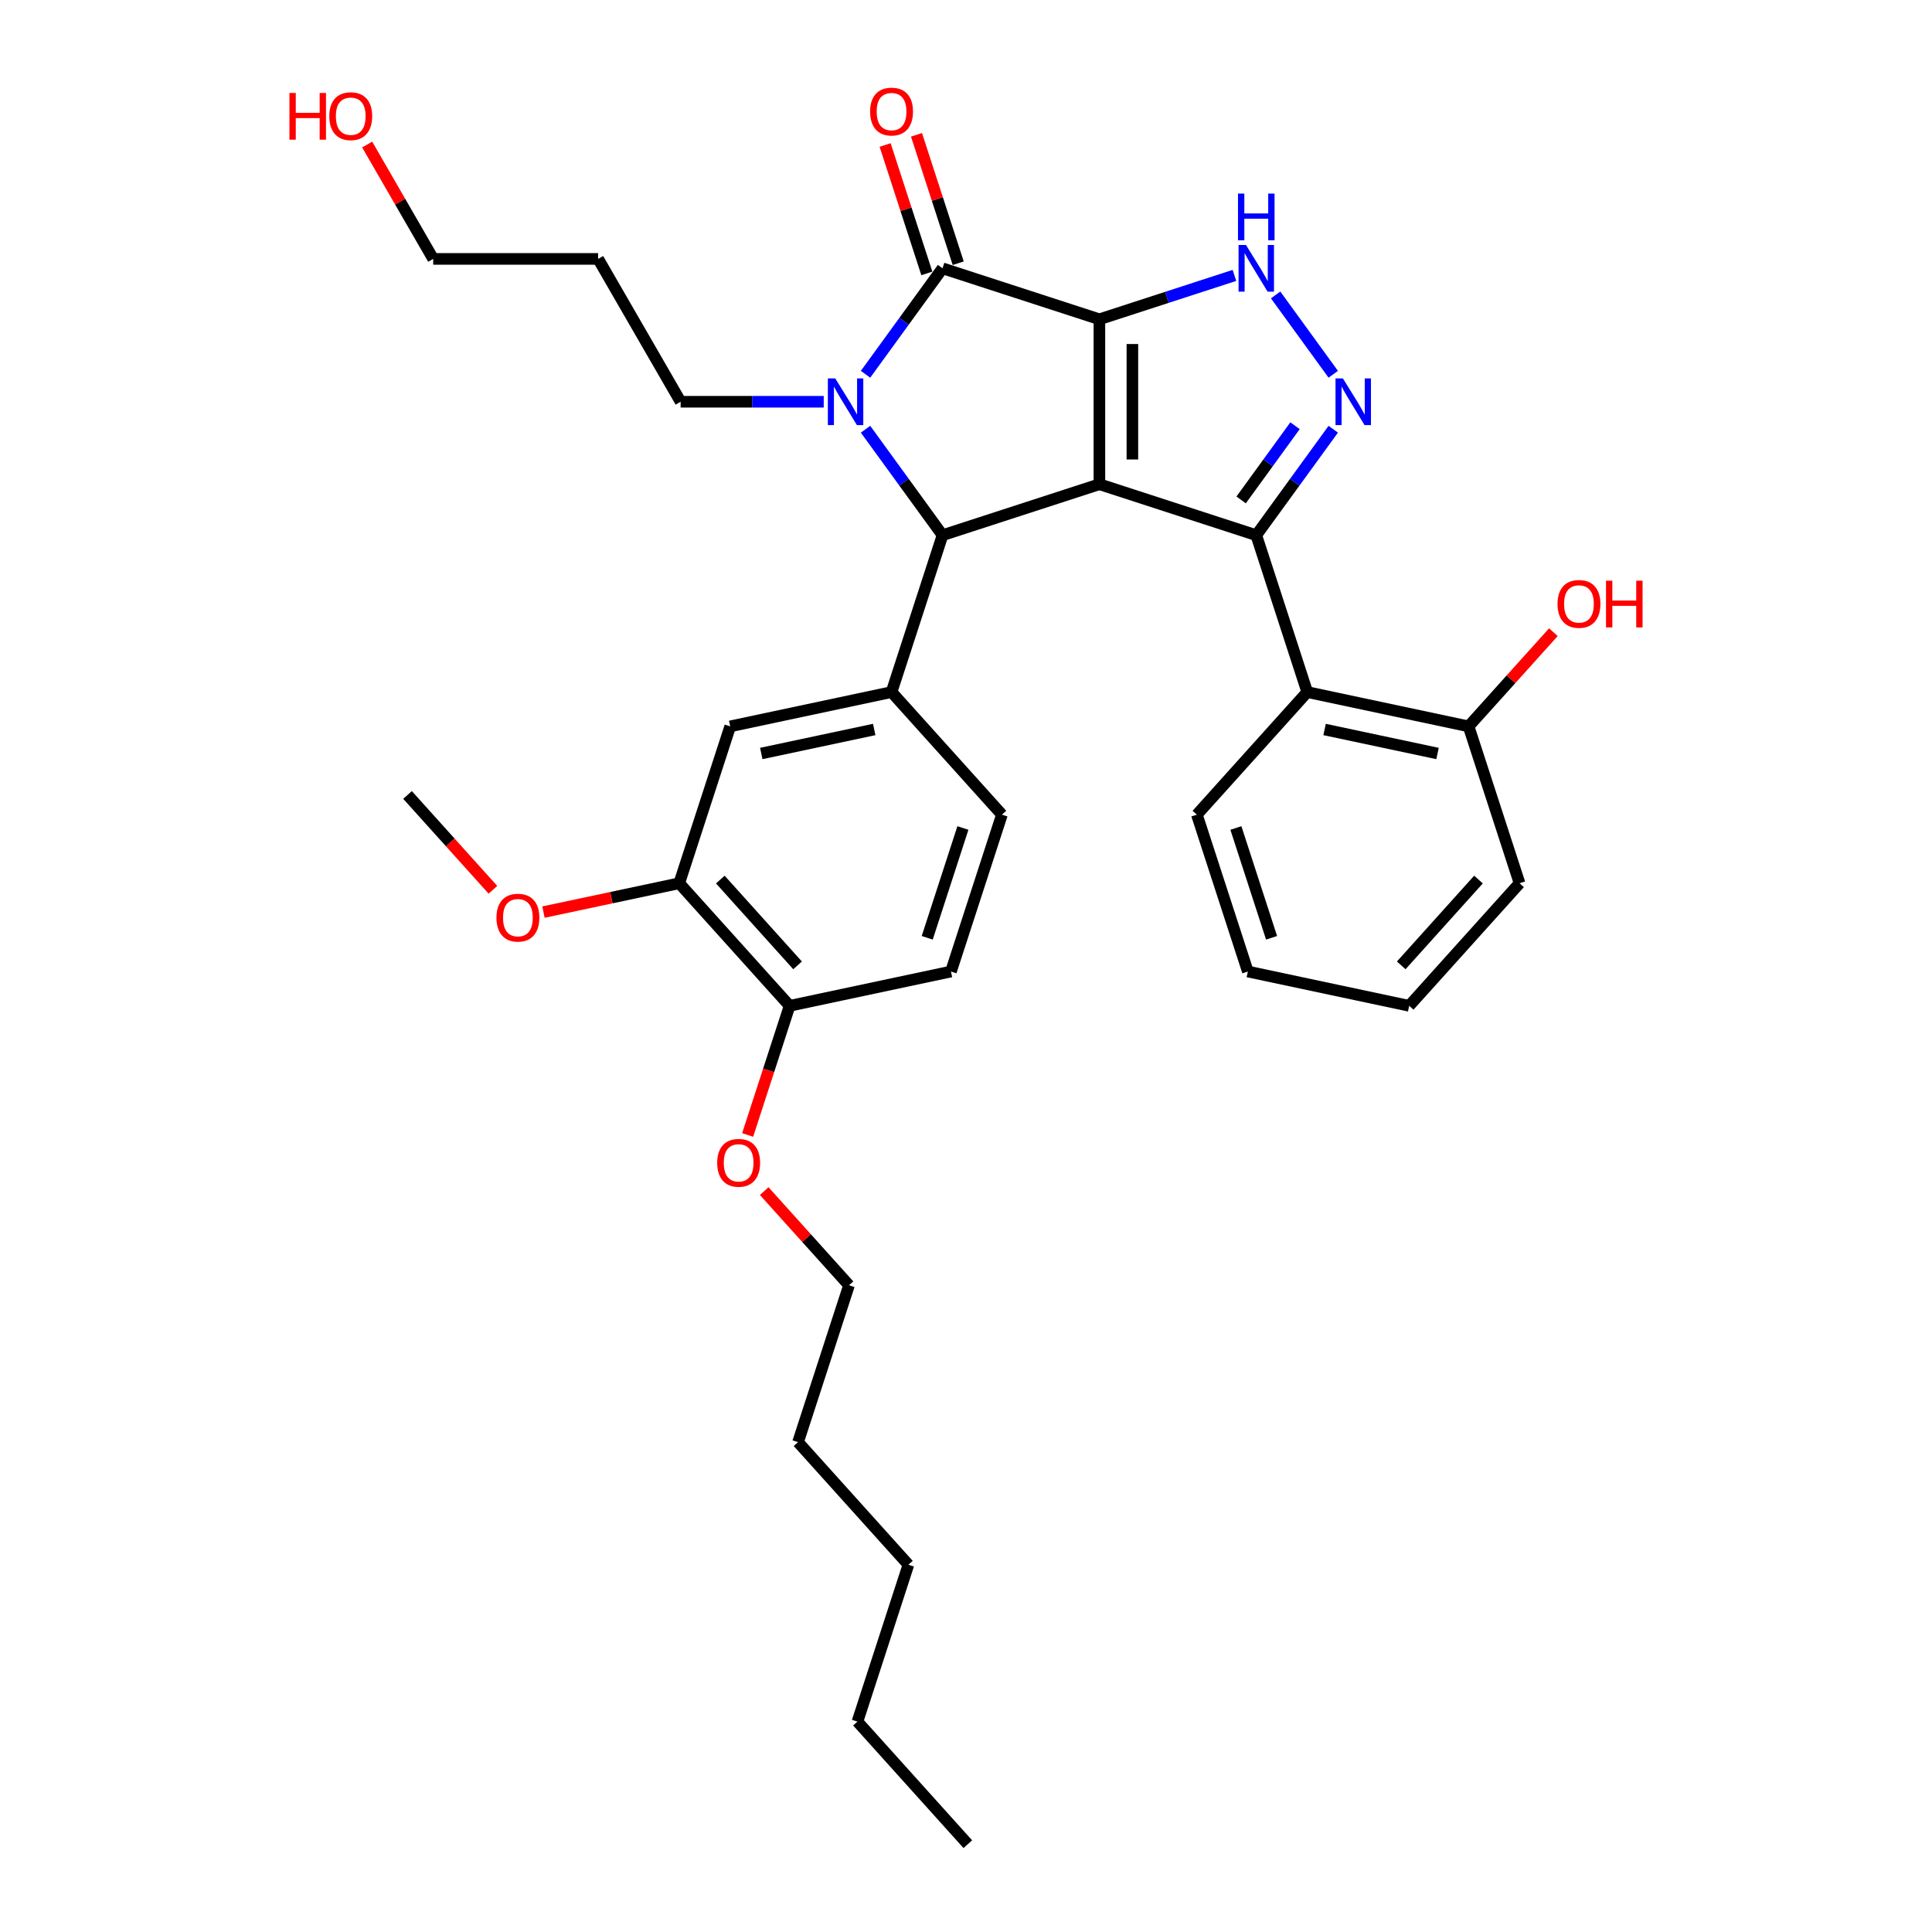 <?xml version='1.0' encoding='iso-8859-1'?>
<svg version='1.1' baseProfile='full'
              xmlns='http://www.w3.org/2000/svg'
                      xmlns:rdkit='http://www.rdkit.org/xml'
                      xmlns:xlink='http://www.w3.org/1999/xlink'
                  xml:space='preserve'
width='1000px' height='1000px' viewBox='0 0 1000 1000'>
<!-- END OF HEADER -->
<rect style='opacity:1.0;fill:#FFFFFF;stroke:none' width='1000' height='1000' x='0' y='0'> </rect>
<path class='bond-0' d='M 569.048,165.261 L 569.048,250.637' style='fill:none;fill-rule:evenodd;stroke:#000000;stroke-width:6px;stroke-linecap:butt;stroke-linejoin:miter;stroke-opacity:1' />
<path class='bond-0' d='M 586.123,178.067 L 586.123,237.83' style='fill:none;fill-rule:evenodd;stroke:#000000;stroke-width:6px;stroke-linecap:butt;stroke-linejoin:miter;stroke-opacity:1' />
<path class='bond-2' d='M 569.048,165.261 L 487.85,138.878' style='fill:none;fill-rule:evenodd;stroke:#000000;stroke-width:6px;stroke-linecap:butt;stroke-linejoin:miter;stroke-opacity:1' />
<path class='bond-6' d='M 569.048,165.261 L 603.994,153.906' style='fill:none;fill-rule:evenodd;stroke:#000000;stroke-width:6px;stroke-linecap:butt;stroke-linejoin:miter;stroke-opacity:1' />
<path class='bond-6' d='M 603.994,153.906 L 638.941,142.551' style='fill:none;fill-rule:evenodd;stroke:#0000FF;stroke-width:6px;stroke-linecap:butt;stroke-linejoin:miter;stroke-opacity:1' />
<path class='bond-1' d='M 569.048,250.637 L 650.245,277.02' style='fill:none;fill-rule:evenodd;stroke:#000000;stroke-width:6px;stroke-linecap:butt;stroke-linejoin:miter;stroke-opacity:1' />
<path class='bond-4' d='M 569.048,250.637 L 487.85,277.02' style='fill:none;fill-rule:evenodd;stroke:#000000;stroke-width:6px;stroke-linecap:butt;stroke-linejoin:miter;stroke-opacity:1' />
<path class='bond-8' d='M 650.245,277.02 L 676.628,358.217' style='fill:none;fill-rule:evenodd;stroke:#000000;stroke-width:6px;stroke-linecap:butt;stroke-linejoin:miter;stroke-opacity:1' />
<path class='bond-33' d='M 650.245,277.02 L 670.169,249.596' style='fill:none;fill-rule:evenodd;stroke:#000000;stroke-width:6px;stroke-linecap:butt;stroke-linejoin:miter;stroke-opacity:1' />
<path class='bond-33' d='M 670.169,249.596 L 690.094,222.172' style='fill:none;fill-rule:evenodd;stroke:#0000FF;stroke-width:6px;stroke-linecap:butt;stroke-linejoin:miter;stroke-opacity:1' />
<path class='bond-33' d='M 642.408,258.756 L 656.355,239.559' style='fill:none;fill-rule:evenodd;stroke:#000000;stroke-width:6px;stroke-linecap:butt;stroke-linejoin:miter;stroke-opacity:1' />
<path class='bond-33' d='M 656.355,239.559 L 670.302,220.363' style='fill:none;fill-rule:evenodd;stroke:#0000FF;stroke-width:6px;stroke-linecap:butt;stroke-linejoin:miter;stroke-opacity:1' />
<path class='bond-3' d='M 487.85,138.878 L 467.926,166.302' style='fill:none;fill-rule:evenodd;stroke:#000000;stroke-width:6px;stroke-linecap:butt;stroke-linejoin:miter;stroke-opacity:1' />
<path class='bond-3' d='M 467.926,166.302 L 448.001,193.725' style='fill:none;fill-rule:evenodd;stroke:#0000FF;stroke-width:6px;stroke-linecap:butt;stroke-linejoin:miter;stroke-opacity:1' />
<path class='bond-11' d='M 495.97,136.24 L 485.172,103.009' style='fill:none;fill-rule:evenodd;stroke:#000000;stroke-width:6px;stroke-linecap:butt;stroke-linejoin:miter;stroke-opacity:1' />
<path class='bond-11' d='M 485.172,103.009 L 474.375,69.778' style='fill:none;fill-rule:evenodd;stroke:#FF0000;stroke-width:6px;stroke-linecap:butt;stroke-linejoin:miter;stroke-opacity:1' />
<path class='bond-11' d='M 479.73,141.516 L 468.933,108.285' style='fill:none;fill-rule:evenodd;stroke:#000000;stroke-width:6px;stroke-linecap:butt;stroke-linejoin:miter;stroke-opacity:1' />
<path class='bond-11' d='M 468.933,108.285 L 458.136,75.055' style='fill:none;fill-rule:evenodd;stroke:#FF0000;stroke-width:6px;stroke-linecap:butt;stroke-linejoin:miter;stroke-opacity:1' />
<path class='bond-15' d='M 426.363,207.949 L 389.327,207.949' style='fill:none;fill-rule:evenodd;stroke:#0000FF;stroke-width:6px;stroke-linecap:butt;stroke-linejoin:miter;stroke-opacity:1' />
<path class='bond-15' d='M 389.327,207.949 L 352.291,207.949' style='fill:none;fill-rule:evenodd;stroke:#000000;stroke-width:6px;stroke-linecap:butt;stroke-linejoin:miter;stroke-opacity:1' />
<path class='bond-34' d='M 448.001,222.172 L 467.926,249.596' style='fill:none;fill-rule:evenodd;stroke:#0000FF;stroke-width:6px;stroke-linecap:butt;stroke-linejoin:miter;stroke-opacity:1' />
<path class='bond-34' d='M 467.926,249.596 L 487.85,277.02' style='fill:none;fill-rule:evenodd;stroke:#000000;stroke-width:6px;stroke-linecap:butt;stroke-linejoin:miter;stroke-opacity:1' />
<path class='bond-7' d='M 487.85,277.02 L 461.467,358.217' style='fill:none;fill-rule:evenodd;stroke:#000000;stroke-width:6px;stroke-linecap:butt;stroke-linejoin:miter;stroke-opacity:1' />
<path class='bond-5' d='M 690.094,193.725 L 660.26,152.662' style='fill:none;fill-rule:evenodd;stroke:#0000FF;stroke-width:6px;stroke-linecap:butt;stroke-linejoin:miter;stroke-opacity:1' />
<path class='bond-9' d='M 461.467,358.217 L 377.957,375.968' style='fill:none;fill-rule:evenodd;stroke:#000000;stroke-width:6px;stroke-linecap:butt;stroke-linejoin:miter;stroke-opacity:1' />
<path class='bond-9' d='M 452.491,377.582 L 394.034,390.007' style='fill:none;fill-rule:evenodd;stroke:#000000;stroke-width:6px;stroke-linecap:butt;stroke-linejoin:miter;stroke-opacity:1' />
<path class='bond-13' d='M 461.467,358.217 L 518.595,421.664' style='fill:none;fill-rule:evenodd;stroke:#000000;stroke-width:6px;stroke-linecap:butt;stroke-linejoin:miter;stroke-opacity:1' />
<path class='bond-12' d='M 676.628,358.217 L 760.138,375.968' style='fill:none;fill-rule:evenodd;stroke:#000000;stroke-width:6px;stroke-linecap:butt;stroke-linejoin:miter;stroke-opacity:1' />
<path class='bond-12' d='M 685.604,377.582 L 744.062,390.007' style='fill:none;fill-rule:evenodd;stroke:#000000;stroke-width:6px;stroke-linecap:butt;stroke-linejoin:miter;stroke-opacity:1' />
<path class='bond-19' d='M 676.628,358.217 L 619.5,421.664' style='fill:none;fill-rule:evenodd;stroke:#000000;stroke-width:6px;stroke-linecap:butt;stroke-linejoin:miter;stroke-opacity:1' />
<path class='bond-10' d='M 377.957,375.968 L 351.574,457.165' style='fill:none;fill-rule:evenodd;stroke:#000000;stroke-width:6px;stroke-linecap:butt;stroke-linejoin:miter;stroke-opacity:1' />
<path class='bond-17' d='M 351.574,457.165 L 316.436,464.634' style='fill:none;fill-rule:evenodd;stroke:#000000;stroke-width:6px;stroke-linecap:butt;stroke-linejoin:miter;stroke-opacity:1' />
<path class='bond-17' d='M 316.436,464.634 L 281.297,472.103' style='fill:none;fill-rule:evenodd;stroke:#FF0000;stroke-width:6px;stroke-linecap:butt;stroke-linejoin:miter;stroke-opacity:1' />
<path class='bond-35' d='M 351.574,457.165 L 408.702,520.612' style='fill:none;fill-rule:evenodd;stroke:#000000;stroke-width:6px;stroke-linecap:butt;stroke-linejoin:miter;stroke-opacity:1' />
<path class='bond-35' d='M 372.833,455.257 L 412.822,499.67' style='fill:none;fill-rule:evenodd;stroke:#000000;stroke-width:6px;stroke-linecap:butt;stroke-linejoin:miter;stroke-opacity:1' />
<path class='bond-18' d='M 760.138,375.968 L 782.086,351.593' style='fill:none;fill-rule:evenodd;stroke:#000000;stroke-width:6px;stroke-linecap:butt;stroke-linejoin:miter;stroke-opacity:1' />
<path class='bond-18' d='M 782.086,351.593 L 804.033,327.218' style='fill:none;fill-rule:evenodd;stroke:#FF0000;stroke-width:6px;stroke-linecap:butt;stroke-linejoin:miter;stroke-opacity:1' />
<path class='bond-24' d='M 760.138,375.968 L 786.521,457.165' style='fill:none;fill-rule:evenodd;stroke:#000000;stroke-width:6px;stroke-linecap:butt;stroke-linejoin:miter;stroke-opacity:1' />
<path class='bond-16' d='M 518.595,421.664 L 492.212,502.861' style='fill:none;fill-rule:evenodd;stroke:#000000;stroke-width:6px;stroke-linecap:butt;stroke-linejoin:miter;stroke-opacity:1' />
<path class='bond-16' d='M 498.398,428.567 L 479.93,485.405' style='fill:none;fill-rule:evenodd;stroke:#000000;stroke-width:6px;stroke-linecap:butt;stroke-linejoin:miter;stroke-opacity:1' />
<path class='bond-14' d='M 408.702,520.612 L 492.212,502.861' style='fill:none;fill-rule:evenodd;stroke:#000000;stroke-width:6px;stroke-linecap:butt;stroke-linejoin:miter;stroke-opacity:1' />
<path class='bond-20' d='M 408.702,520.612 L 397.844,554.031' style='fill:none;fill-rule:evenodd;stroke:#000000;stroke-width:6px;stroke-linecap:butt;stroke-linejoin:miter;stroke-opacity:1' />
<path class='bond-20' d='M 397.844,554.031 L 386.985,587.449' style='fill:none;fill-rule:evenodd;stroke:#FF0000;stroke-width:6px;stroke-linecap:butt;stroke-linejoin:miter;stroke-opacity:1' />
<path class='bond-21' d='M 352.291,207.949 L 309.603,134.011' style='fill:none;fill-rule:evenodd;stroke:#000000;stroke-width:6px;stroke-linecap:butt;stroke-linejoin:miter;stroke-opacity:1' />
<path class='bond-26' d='M 255.134,460.556 L 233.035,436.012' style='fill:none;fill-rule:evenodd;stroke:#FF0000;stroke-width:6px;stroke-linecap:butt;stroke-linejoin:miter;stroke-opacity:1' />
<path class='bond-26' d='M 233.035,436.012 L 210.936,411.469' style='fill:none;fill-rule:evenodd;stroke:#000000;stroke-width:6px;stroke-linecap:butt;stroke-linejoin:miter;stroke-opacity:1' />
<path class='bond-30' d='M 619.5,421.664 L 645.883,502.861' style='fill:none;fill-rule:evenodd;stroke:#000000;stroke-width:6px;stroke-linecap:butt;stroke-linejoin:miter;stroke-opacity:1' />
<path class='bond-30' d='M 639.697,428.567 L 658.165,485.405' style='fill:none;fill-rule:evenodd;stroke:#000000;stroke-width:6px;stroke-linecap:butt;stroke-linejoin:miter;stroke-opacity:1' />
<path class='bond-25' d='M 395.553,616.507 L 417.5,640.882' style='fill:none;fill-rule:evenodd;stroke:#FF0000;stroke-width:6px;stroke-linecap:butt;stroke-linejoin:miter;stroke-opacity:1' />
<path class='bond-25' d='M 417.5,640.882 L 439.447,665.257' style='fill:none;fill-rule:evenodd;stroke:#000000;stroke-width:6px;stroke-linecap:butt;stroke-linejoin:miter;stroke-opacity:1' />
<path class='bond-23' d='M 309.603,134.011 L 224.227,134.011' style='fill:none;fill-rule:evenodd;stroke:#000000;stroke-width:6px;stroke-linecap:butt;stroke-linejoin:miter;stroke-opacity:1' />
<path class='bond-22' d='M 190.046,74.809 L 207.137,104.41' style='fill:none;fill-rule:evenodd;stroke:#FF0000;stroke-width:6px;stroke-linecap:butt;stroke-linejoin:miter;stroke-opacity:1' />
<path class='bond-22' d='M 207.137,104.41 L 224.227,134.011' style='fill:none;fill-rule:evenodd;stroke:#000000;stroke-width:6px;stroke-linecap:butt;stroke-linejoin:miter;stroke-opacity:1' />
<path class='bond-36' d='M 786.521,457.165 L 729.393,520.612' style='fill:none;fill-rule:evenodd;stroke:#000000;stroke-width:6px;stroke-linecap:butt;stroke-linejoin:miter;stroke-opacity:1' />
<path class='bond-36' d='M 765.262,455.257 L 725.273,499.67' style='fill:none;fill-rule:evenodd;stroke:#000000;stroke-width:6px;stroke-linecap:butt;stroke-linejoin:miter;stroke-opacity:1' />
<path class='bond-27' d='M 439.447,665.257 L 413.064,746.454' style='fill:none;fill-rule:evenodd;stroke:#000000;stroke-width:6px;stroke-linecap:butt;stroke-linejoin:miter;stroke-opacity:1' />
<path class='bond-29' d='M 413.064,746.454 L 470.192,809.901' style='fill:none;fill-rule:evenodd;stroke:#000000;stroke-width:6px;stroke-linecap:butt;stroke-linejoin:miter;stroke-opacity:1' />
<path class='bond-28' d='M 443.809,891.099 L 470.192,809.901' style='fill:none;fill-rule:evenodd;stroke:#000000;stroke-width:6px;stroke-linecap:butt;stroke-linejoin:miter;stroke-opacity:1' />
<path class='bond-31' d='M 443.809,891.099 L 500.937,954.545' style='fill:none;fill-rule:evenodd;stroke:#000000;stroke-width:6px;stroke-linecap:butt;stroke-linejoin:miter;stroke-opacity:1' />
<path class='bond-32' d='M 645.883,502.861 L 729.393,520.612' style='fill:none;fill-rule:evenodd;stroke:#000000;stroke-width:6px;stroke-linecap:butt;stroke-linejoin:miter;stroke-opacity:1' />
<path  class='atom-4' d='M 432.323 195.859
L 440.245 208.666
Q 441.031 209.929, 442.295 212.218
Q 443.558 214.506, 443.626 214.642
L 443.626 195.859
L 446.837 195.859
L 446.837 220.038
L 443.524 220.038
L 435.02 206.036
Q 434.03 204.397, 432.971 202.519
Q 431.947 200.641, 431.64 200.06
L 431.64 220.038
L 428.498 220.038
L 428.498 195.859
L 432.323 195.859
' fill='#0000FF'/>
<path  class='atom-6' d='M 695.083 195.859
L 703.006 208.666
Q 703.792 209.929, 705.055 212.218
Q 706.319 214.506, 706.387 214.642
L 706.387 195.859
L 709.597 195.859
L 709.597 220.038
L 706.285 220.038
L 697.781 206.036
Q 696.791 204.397, 695.732 202.519
Q 694.708 200.641, 694.4 200.06
L 694.4 220.038
L 691.259 220.038
L 691.259 195.859
L 695.083 195.859
' fill='#0000FF'/>
<path  class='atom-7' d='M 644.901 126.789
L 652.823 139.595
Q 653.609 140.859, 654.873 143.147
Q 656.136 145.435, 656.204 145.571
L 656.204 126.789
L 659.415 126.789
L 659.415 150.967
L 656.102 150.967
L 647.598 136.966
Q 646.608 135.326, 645.549 133.448
Q 644.525 131.57, 644.218 130.989
L 644.218 150.967
L 641.076 150.967
L 641.076 126.789
L 644.901 126.789
' fill='#0000FF'/>
<path  class='atom-7' d='M 640.785 100.192
L 644.064 100.192
L 644.064 110.472
L 656.426 110.472
L 656.426 100.192
L 659.705 100.192
L 659.705 124.371
L 656.426 124.371
L 656.426 113.204
L 644.064 113.204
L 644.064 124.371
L 640.785 124.371
L 640.785 100.192
' fill='#0000FF'/>
<path  class='atom-12' d='M 450.368 57.749
Q 450.368 51.943, 453.237 48.699
Q 456.106 45.455, 461.467 45.455
Q 466.829 45.455, 469.698 48.699
Q 472.566 51.943, 472.566 57.749
Q 472.566 63.623, 469.663 66.969
Q 466.761 70.282, 461.467 70.282
Q 456.14 70.282, 453.237 66.969
Q 450.368 63.657, 450.368 57.749
M 461.467 67.55
Q 465.156 67.55, 467.136 65.091
Q 469.151 62.598, 469.151 57.749
Q 469.151 53.002, 467.136 50.611
Q 465.156 48.187, 461.467 48.187
Q 457.779 48.187, 455.764 50.577
Q 453.783 52.968, 453.783 57.749
Q 453.783 62.632, 455.764 65.091
Q 457.779 67.55, 461.467 67.55
' fill='#FF0000'/>
<path  class='atom-18' d='M 256.965 474.984
Q 256.965 469.179, 259.833 465.934
Q 262.702 462.69, 268.064 462.69
Q 273.425 462.69, 276.294 465.934
Q 279.163 469.179, 279.163 474.984
Q 279.163 480.858, 276.26 484.205
Q 273.357 487.518, 268.064 487.518
Q 262.736 487.518, 259.833 484.205
Q 256.965 480.892, 256.965 474.984
M 268.064 484.786
Q 271.752 484.786, 273.733 482.327
Q 275.747 479.834, 275.747 474.984
Q 275.747 470.237, 273.733 467.847
Q 271.752 465.422, 268.064 465.422
Q 264.375 465.422, 262.361 467.813
Q 260.38 470.203, 260.38 474.984
Q 260.38 479.868, 262.361 482.327
Q 264.375 484.786, 268.064 484.786
' fill='#FF0000'/>
<path  class='atom-19' d='M 806.167 312.589
Q 806.167 306.784, 809.036 303.539
Q 811.904 300.295, 817.266 300.295
Q 822.628 300.295, 825.496 303.539
Q 828.365 306.784, 828.365 312.589
Q 828.365 318.463, 825.462 321.81
Q 822.559 325.122, 817.266 325.122
Q 811.939 325.122, 809.036 321.81
Q 806.167 318.497, 806.167 312.589
M 817.266 322.39
Q 820.954 322.39, 822.935 319.932
Q 824.95 317.439, 824.95 312.589
Q 824.95 307.842, 822.935 305.452
Q 820.954 303.027, 817.266 303.027
Q 813.578 303.027, 811.563 305.418
Q 809.582 307.808, 809.582 312.589
Q 809.582 317.473, 811.563 319.932
Q 813.578 322.39, 817.266 322.39
' fill='#FF0000'/>
<path  class='atom-19' d='M 831.268 300.568
L 834.546 300.568
L 834.546 310.848
L 846.909 310.848
L 846.909 300.568
L 850.187 300.568
L 850.187 324.747
L 846.909 324.747
L 846.909 313.58
L 834.546 313.58
L 834.546 324.747
L 831.268 324.747
L 831.268 300.568
' fill='#FF0000'/>
<path  class='atom-21' d='M 371.22 601.878
Q 371.22 596.072, 374.089 592.828
Q 376.958 589.584, 382.319 589.584
Q 387.681 589.584, 390.55 592.828
Q 393.418 596.072, 393.418 601.878
Q 393.418 607.752, 390.515 611.099
Q 387.613 614.411, 382.319 614.411
Q 376.992 614.411, 374.089 611.099
Q 371.22 607.786, 371.22 601.878
M 382.319 611.679
Q 386.007 611.679, 387.988 609.22
Q 390.003 606.727, 390.003 601.878
Q 390.003 597.131, 387.988 594.741
Q 386.007 592.316, 382.319 592.316
Q 378.631 592.316, 376.616 594.706
Q 374.635 597.097, 374.635 601.878
Q 374.635 606.762, 376.616 609.22
Q 378.631 611.679, 382.319 611.679
' fill='#FF0000'/>
<path  class='atom-23' d='M 149.813 48.12
L 153.091 48.12
L 153.091 58.4
L 165.454 58.4
L 165.454 48.12
L 168.732 48.12
L 168.732 72.299
L 165.454 72.299
L 165.454 61.132
L 153.091 61.132
L 153.091 72.299
L 149.813 72.299
L 149.813 48.12
' fill='#FF0000'/>
<path  class='atom-23' d='M 170.44 60.141
Q 170.44 54.336, 173.308 51.091
Q 176.177 47.847, 181.539 47.847
Q 186.9 47.847, 189.769 51.091
Q 192.638 54.336, 192.638 60.141
Q 192.638 66.015, 189.735 69.362
Q 186.832 72.674, 181.539 72.674
Q 176.211 72.674, 173.308 69.362
Q 170.44 66.049, 170.44 60.141
M 181.539 69.942
Q 185.227 69.942, 187.208 67.484
Q 189.222 64.991, 189.222 60.141
Q 189.222 55.394, 187.208 53.004
Q 185.227 50.579, 181.539 50.579
Q 177.85 50.579, 175.836 52.97
Q 173.855 55.36, 173.855 60.141
Q 173.855 65.025, 175.836 67.484
Q 177.85 69.942, 181.539 69.942
' fill='#FF0000'/>
</svg>
